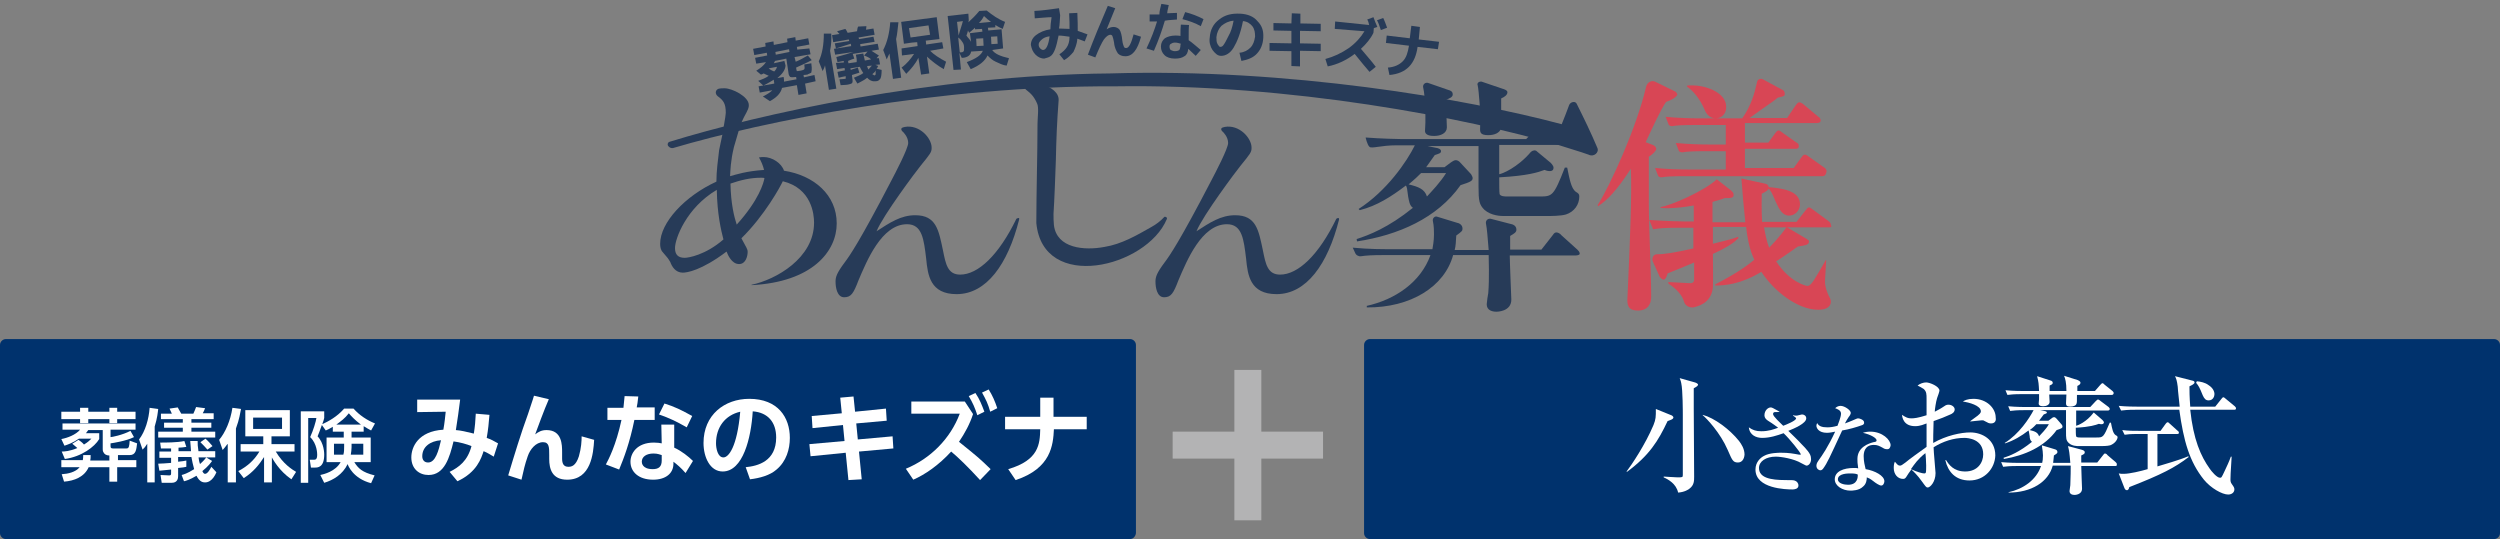 <?xml version="1.0" encoding="utf-8"?>
<!-- Generator: Adobe Illustrator 25.4.1, SVG Export Plug-In . SVG Version: 6.00 Build 0)  -->
<svg version="1.1" id="レイヤー_1" xmlns="http://www.w3.org/2000/svg" xmlns:xlink="http://www.w3.org/1999/xlink" x="0px"
	 y="0px" viewBox="0 0 640 138" style="enable-background:new 0 0 640 138;" xml:space="preserve">
<rect x="0" y="0" width="640" height="138" fill="#808080" stroke="none"/>
<style type="text/css">
	.st0{fill:#00326D;}
	.st1{fill:#FFFFFF;}
	.st2{fill:#B3B3B4;}
	.st3{enable-background:new    ;}
	.st4{fill:#273B58;}
	.st5{fill:#D84655;}
</style>
<path class="st0" d="M289.3,138H1.5c-0.8,0-1.5-0.7-1.5-1.5V88.3c0-0.8,0.7-1.5,1.5-1.5h287.8c0.8,0,1.5,0.7,1.5,1.5v48.2
	C290.7,137.3,290.1,138,289.3,138z"/>
<path class="st0" d="M638.5,138H350.7c-0.8,0-1.5-0.7-1.5-1.5V88.3c0-0.8,0.7-1.5,1.5-1.5h287.8c0.8,0,1.5,0.7,1.5,1.5v48.2
	C640,137.3,639.3,138,638.5,138z"/>
<g>
	<g>
		<path class="st1" d="M426.9,107.8c-2.4,5.1-4.7,8.8-10.4,13l-0.1-0.1c1.3-1.7,4.8-6.9,6.9-11.9c0.6-1.5,0.6-2.1,0.6-4.1l3.7,1.5
			c0.4,0.1,0.8,0.4,0.8,0.7C428.3,107.3,428,107.4,426.9,107.8z M433.6,99.4c0,0.9,0,2.6,0,5.2c0,2.7,0.1,14.9,0.1,17.4
			c0,1.1,0,2.2-1.2,3.1c-0.2,0.2-1.3,0.9-2.9,1c-0.5-2.3-2.6-3.4-3.7-3.9V122c0.4,0,2.7,0.2,3.5,0.2c1.3,0,1.4,0,1.4-0.6
			c0-3.9,0-11,0-15.4c0-0.6,0-6.4-0.4-8.1c-0.1-0.6-0.3-1-0.4-1.3l3.9,1.1c0.3,0.1,0.8,0.3,0.8,0.6
			C434.6,98.8,434.5,98.9,433.6,99.4z M444.9,118.4c-1.3,0-1.5-0.7-2.6-3.2c-1.9-4.4-5.4-8.1-6.4-8.9v-0.1c3,0.8,6.9,3.7,9.3,6.7
			c0.6,0.8,1.4,2,1.4,3.5C446.5,117.6,445.9,118.4,444.9,118.4z"/>
		<path class="st1" d="M462.5,119.2c-0.2,0-0.3-0.1-1.3-0.6c-2-1.2-5.3-1.7-6.6-1.7c-2.5,0-4.3,1.2-4.3,2.9c0,2.5,2.9,3.1,6.8,3.1
			c1.9,0,2.1,0,2.5,0.2c0.3,0.1,0.8,0.5,0.8,1.2c0,0.9-1.1,1-1.5,1c-1.7,0-9.5-0.2-9.5-5.1c0-2,1.4-3.1,2.2-3.5
			c1.4-0.8,3.8-0.8,4.3-0.8c2.1,0,3,0.2,4.7,0.5c0.1,0,0.2,0,0.3,0c0.1,0,0.1,0,0.1-0.1c0-0.4-2.9-4-4.4-5.4
			c-1.7,0.6-3.5,1.2-5.5,1.2c-1.5,0-3.2-0.7-3.4-2.7c1,0.7,1.8,1,3.2,1c1.9,0,3.2-0.5,4.3-0.9c-0.4-0.3-1.3-1-2.6-1.8
			c-0.9-0.6-0.9-1.2-0.9-1.4c0-1.2,0.9-2,1.6-2c0.3,0,0.5,0.1,2.3,1.1c-0.2,0.1-1.1,0.1-1.3,0.1c-0.2,0-0.4,0.2-0.4,0.5
			c0,0.6,1.9,2.3,2.6,3c0.8-0.3,3.3-1.3,3.3-1.9c0-0.2-0.5-0.5-0.8-0.7v-0.1c0.3,0.1,0.7,0.1,1,0.1c0.2,0,1.1-0.3,1.3-0.3
			c0.5,0,1.1,0.3,1.1,1c0,1.3-3.1,2.6-4.6,3.2c0.9,0.9,2.4,2.3,3.3,3.3c1.3,1.3,2.5,2.6,2.5,3.6
			C463.8,118.3,463.1,119.2,462.5,119.2z"/>
		<path class="st1" d="M476.8,108.8c-1.7,0.6-3.4,1.1-5.2,1.4c-3.2,6.9-3.8,8.3-4.9,9.8c-0.1,0.1-0.3,0.4-0.7,0.4
			c-0.3,0-1-0.3-1-1.2c0-0.6,0.4-1.1,0.6-1.4c0.8-1.1,2.4-3.4,4.2-7.3c-0.6,0.1-1.3,0.3-2.1,0.3c-2.2,0-2.7-1.3-2.7-1.8
			c0-0.3,0.1-0.5,0.2-0.7c0.4,0.8,1.2,1.1,2.6,1.1c0.8,0,1.5-0.1,2.6-0.4c0.1-0.3,0.9-2.2,0.9-3.1s-1-1.2-1.5-1.4
			c0.4-0.4,0.9-0.6,1.4-0.6c1,0,2.6,1.1,2.6,1.8c0,0.3-0.3,0.8-0.5,1c-0.5,0.7-0.6,1-1,1.7c0.6-0.2,1.3-0.5,1.8-0.7
			c1.2-0.5,1.3-0.6,1.6-0.6c0.4,0,1.5,0.4,1.5,1C477.3,108.5,477,108.7,476.8,108.8z M483.1,115c-0.5,0-0.9-0.2-1-0.3
			c-1.1-0.6-1.5-0.8-2.4-0.8c-2.4,0-2.6,2-2.6,2.9c0,1.3,0.3,2.5,0.5,3.3c2.4,0.4,4.8,1.7,4.8,3.1c0,0.3-0.2,1.1-0.8,1.1
			c-0.5,0-1.5-0.7-2-1.1c-0.9-0.7-1.2-0.8-1.7-1c0,0.6-0.1,1.7-1,2.4c-1,1-2.8,1-3.2,1c-2,0-4-1.2-4-2.9c0-2,2.2-2.9,4.9-2.9
			c0.5,0,0.8,0,1.1,0.1c-0.2-1.3-0.2-1.8-0.2-2.4c0-3.1,3-4,4.1-4.3c0.1,0,0.6-0.1,0.7-0.2s0.1-0.2,0.1-0.3c0-0.5-1.3-1.4-3.5-1.9
			c0.6-0.2,1.2-0.3,1.9-0.3c3.1,0,5.2,2.1,5.2,3.5C483.9,114.6,483.7,115,483.1,115z M473.6,121.2c-0.5,0-3.1,0-3.1,1.5
			c0,1.1,1.7,1.4,2.6,1.4c2.5,0,2.5-2,2.5-2.6C475.2,121.3,474.9,121.2,473.6,121.2z"/>
		<path class="st1" d="M504.2,123c-3.6,0-5.5-2.2-6.2-5.2h0.2c0.7,1.1,1.9,2.9,4.9,2.9c3.2,0,4.6-2.3,4.6-4.4c0-3.9-3.9-4.2-4.8-4.2
			c-2.8,0-5.5,0.9-7.9,2.4c0,1.1,0.5,6.1,0.5,6.6c0,2.3-1.4,3.7-2,3.7c-0.4,0-0.5-0.2-1.6-1.7c-0.9-1.3-2.2-2.6-2.6-2.9
			c-0.4,0.5-1,1.4-1.3,1.9c-0.2,0.3-0.4,0.5-0.8,0.5c-1.4,0-2.4-1.2-2.4-2.8c0-0.7,0.1-1.3,0.3-1.6c0.6,0.7,0.8,1,1.3,1
			c0.3,0,0.6-0.2,1.4-0.8c0.8-0.7,3.3-2.5,5.4-4c0-2.2,0-2.8,0-6c-0.6,0.2-1.6,0.7-2.9,0.7c-3,0-3.3-2.2-3.4-2.9
			c1.1,0.7,1.5,0.9,2.4,0.9c0.7,0,1.7-0.1,3.9-0.8c0-0.7,0-3.6,0-4.2c0-1.2,0-1.8-0.7-2.5c-0.1-0.1-1.5-0.9-1.6-0.9
			c0.6-0.5,1.5-0.8,2.2-0.8c0.9,0,3.4,1,3.4,2.1c0,0.2-0.4,1.4-0.6,1.9c-0.3,0.9-0.6,3-0.6,3.5c0.3-0.2,1.2-0.6,1.8-1
			c0.9-0.6,1.1-0.8,1.7-0.8c0.9,0,1.6,0.6,1.6,1.2c0,0.7-0.6,1.1-1.1,1.3c-1.1,0.5-2.8,1.2-4.3,1.7c-0.1,2.6-0.1,4.9-0.1,5.6
			c3.3-1.9,7.1-2.7,9.5-2.7c3,0,6.4,1.8,6.4,5.9C510.7,119.9,508.1,123,504.2,123z M492.9,116c-2,1.6-2.7,2.7-3.7,4.1
			c1.5,0.7,2.9,1.1,3.4,1.1c0.1,0,0.3,0,0.4-0.2s0.1-1.4,0.1-1.8C493.1,118.7,493,116.5,492.9,116z M509.7,108.4
			c-0.5,0-0.7-0.1-1.8-0.7c-0.1-0.1-0.3-0.1-0.6-0.1c-0.5,0-2.5,0.3-2.9,0.3v-0.1c0.3-0.2,1.6-1.2,1.9-1.4c0.3-0.3,0.8-0.6,0.8-1.1
			c0-1.5-3.1-2.3-4.6-2.5c0.4-0.3,1.2-0.7,2.7-0.7c3.4,0,5.7,2.4,5.7,4.8C511,107.3,511,108.4,509.7,108.4z"/>
		<path class="st1" d="M541.5,119.3h-8.7c0,0.9,0.2,5.6,0.2,5.8c0,1.6-1.9,1.6-1.9,1.6c-0.6,0-1.3-0.2-1.3-1c0-0.2,0.2-1.3,0.2-1.5
			c0.1-1.8,0.1-4.5,0.1-5h-4.6c-1.1,4.2-5.5,6.9-11.3,6.9V126c3.7-0.8,7.1-3.1,8.3-6.7h-6.1c-2,0-2.7,0.1-3.6,0.2l-0.5-1.2
			c2,0.2,4.3,0.2,4.7,0.2h5.8c0.1-0.4,0.2-1,0.2-1.9c0-0.6-0.1-1.5-0.3-2.6l3.3,1c0.4,0.1,0.7,0.3,0.7,0.7c0,0.3-0.1,0.4-0.9,0.9
			c-0.1,0.8-0.1,1.3-0.2,1.9h4.4c-0.2-2.5-0.3-3.2-0.6-4.3l3.4,0.9c0.3,0.1,0.9,0.2,0.9,0.7c0,0.4-0.3,0.5-0.9,0.8v1.8h4.1l1.5-1.9
			c0.2-0.3,0.3-0.4,0.5-0.4s0.5,0.2,0.6,0.4l2.1,1.8c0.2,0.2,0.3,0.3,0.3,0.5C542,119.3,541.7,119.3,541.5,119.3z M540.2,114
			c-0.7,0.2-2.1,0.2-2.4,0.2h-5.7c-0.3,0-1.7,0-2.5-0.8c-0.7-0.7-0.7-1.1-0.7-3.1V105h-6.6l1,0.2c0.5,0.1,0.7,0.2,0.7,0.4
			c0,0.2-0.2,0.3-0.8,0.5c-0.5,0.7-0.8,1.1-1.2,1.6h2.4l0.8-0.6c0.2-0.2,0.4-0.3,0.7-0.3c0.2,0,0.4,0.2,0.6,0.4l1.3,1.5
			c0.1,0.1,0.2,0.3,0.2,0.5c0,0.4-0.3,0.5-1.5,0.9c-3.1,4.3-8.2,6.5-13.5,7.4l-0.1-0.3c1.6-0.5,4.1-1.5,7.3-4.1
			c-0.5-0.3-0.6-1-0.6-1.4c-0.2-1.2-0.2-1.3-0.3-1.5c-1.8,1.4-3.8,2.6-6,3.3l-0.1-0.1c3.7-2.3,6.3-6.3,7.4-8.4h-2.4
			c-2,0-2.7,0.1-3.6,0.2l-0.5-1.2c2,0.2,4.3,0.2,4.7,0.2h16.3l1.4-1.5c0.4-0.4,0.4-0.4,0.6-0.4c0.2,0,0.2,0,0.7,0.4l2,1.5
			c0.1,0.1,0.3,0.3,0.3,0.5c0,0.3-0.3,0.4-0.5,0.4h-8.1v3.9c0.4-0.1,2.6-0.9,4.5-3.4l2.2,1.9c0,0,0.4,0.4,0.4,0.6s-0.1,0.5-0.6,0.5
			c-0.1,0-0.3,0-0.7-0.1c-0.8,0.3-2.2,0.8-5.9,1c0,0.7,0,2,0.1,2.2c0.1,0.3,0.7,0.3,1.1,0.3h4.1c1.7,0,1.8,0,3.4-3.8h0.3
			c0.3,1.5,0.5,2.7,1.2,3.2c0.4,0.2,0.5,0.3,0.5,0.6C542,112.7,541.3,113.6,540.2,114z M540.6,101.1h-8.9c0,1.7,0,1.9-0.1,2.2
			c-0.1,0.5-0.8,0.8-1.6,0.8c-1,0-1.1-0.4-1.1-0.9c0-0.2,0.1-1.9,0.1-2.2h-4.4c0,0.3,0.1,1.6,0.1,1.9c0,0.7-0.8,1.1-1.6,1.1
			c-0.3,0-1.2,0-1.2-0.7c0-0.2,0.1-0.9,0.1-1.1v-1.3h-4.5c-2,0-2.7,0.1-3.6,0.2l-0.5-1.2c2,0.2,4.3,0.2,4.7,0.2h3.9
			c-0.1-1.9-0.1-2.2-0.5-3.8l3.4,1.1c0.4,0.1,0.6,0.3,0.6,0.6c0,0.4-0.4,0.5-0.8,0.7c0,0.4,0,0.5,0,1.4h4.3c0-2.2-0.3-3.2-0.6-3.9
			l3.5,1.1c0.2,0.1,0.7,0.3,0.7,0.7c0,0.4-0.4,0.6-0.8,0.8c0,0.6,0,0.8,0,1.3h4.5l1.4-1.6c0.4-0.4,0.4-0.4,0.5-0.4
			c0.2,0,0.3,0.1,0.6,0.4l2,1.6c0.1,0.1,0.3,0.3,0.3,0.5C541.1,101,540.8,101.1,540.6,101.1z M521.3,108.6c-0.3,0.3-0.7,0.8-1.7,1.5
			c1.3,0.3,2.1,0.6,2.4,1.6c0.6-0.7,1.8-1.8,2.5-3.1H521.3z"/>
		<path class="st1" d="M545.1,124.7c-0.1,0.6-0.4,0.8-0.6,0.8c-0.4,0-0.6-0.4-0.7-0.7l-1.4-3.6c0.4,0.1,0.8,0.1,1.3,0.1
			c1.5,0,4.4-0.7,6.1-1.2v-9h-2.3c-2.3,0-2.9,0.1-3.6,0.2l-0.6-1.2c1.6,0.2,3.1,0.2,4.7,0.2h5.1l1.3-1.8c0.2-0.2,0.3-0.4,0.5-0.4
			s0.3,0.1,0.6,0.4l2,1.8c0.2,0.1,0.3,0.3,0.3,0.5c0,0.3-0.3,0.3-0.5,0.3h-5v8.3c1.6-0.5,5.6-1.6,7.9-2.6l0.1,0.2
			C556.8,119.7,553.3,121.5,545.1,124.7z M572,104.9h-11.3c0.8,7.6,2.7,11.9,5,15.1c0.4,0.6,1.8,2.3,2.6,2.3c0.4,0,0.4,0,1.2-1.7
			c0.6-1.3,1.1-2.3,1.6-3.7h0.2c0,0.7-0.3,4.1-0.3,5.8c0,0.4,0,0.8,0.4,1.3c0.5,0.7,0.6,0.9,0.6,1.3c0,0.7-0.6,1.3-1.6,1.3
			c-1.5,0-4.4-1.6-6.2-3.8c-3.7-4.6-5.2-9.9-6.3-17.9h-11.3c-2,0-2.7,0.1-3.6,0.2l-0.6-1.2c2,0.2,4.3,0.2,4.7,0.2H558
			c0-0.2-0.5-4.4-0.5-5.1c-0.2-1.6-0.4-2.1-0.7-2.7l4.3,1.1c0.6,0.1,0.7,0.3,0.7,0.5c0,0.4-0.7,0.7-1.3,1c0,1.1,0,2.6,0.2,5.2h6.4
			l1.6-2c0.3-0.4,0.4-0.4,0.5-0.4s0.3,0.1,0.6,0.4l2.3,1.9c0.2,0.2,0.3,0.3,0.3,0.5C572.5,104.8,572.2,104.9,572,104.9z
			 M565.4,102.5c-0.7,0-1.1-0.4-1.5-1.3c-0.8-2-1.1-2.5-1.7-3.2l0.2-0.4c0.9,0.1,2.1,0.3,3,1c1.1,0.7,1.5,1.6,1.5,2.3
			C566.9,101.4,566.6,102.5,565.4,102.5z"/>
	</g>
</g>
<g>
	<rect x="300.2" y="110.5" class="st2" width="38.5" height="6.9"/>
	<rect x="316" y="94.7" class="st2" width="6.9" height="38.5"/>
</g>
<g>
	<g class="st3">
		<path class="st1" d="M115.1,120.8c2.4-1.2,4.6-2.8,5.6-6.6c-1.2-0.5-3-1-4.6-1.2c-1,4.1-2.3,8.6-6.4,8.6c-2.4,0-4.4-1.6-4.4-4.5
			c0-2.6,1.7-6.7,8.2-7.1c0.3-1.6,0.5-3.6,0.6-4.6l-7.3,0.1v-3.2h11c-0.3,2.6-0.7,5.2-1.1,7.8c1.3,0.1,2.6,0.4,4.6,0.9
			c0.3-1.9,0.4-3.2,0.5-5.1l3.5,0.3c-0.2,2.3-0.3,3.6-0.7,5.9c1.1,0.4,1.7,0.7,2.9,1.4l-1.1,3.4c-0.9-0.5-1.4-0.9-2.6-1.4
			c-0.6,1.8-1.7,5.4-6.7,7.7L115.1,120.8z M108.1,116.8c0,0.8,0.4,1.6,1.5,1.6c1.9,0,2.7-3.1,3.3-5.7
			C110.1,112.9,108.1,114.4,108.1,116.8z"/>
		<path class="st1" d="M140.5,102.2c-1.2,2.7-2.9,7.4-3.5,9c0.9-0.7,1.7-1.1,2.9-1.1c4,0,4,3.8,4,5.7v1.6c0,1.3,0.4,2.1,1.6,2.1
			c0.8,0,1.9-0.2,2.7-2.7c0.6-2.1,0.7-3.9,0.7-5.1l3.2,0.9c-0.2,3.5-0.8,10.2-6.9,10.2c-3.9,0-4.6-2.8-4.6-5.3v-1c0-2,0-3.3-1.6-3.3
			c-1.8,0-3.3,1.8-3.9,3.6c-0.8,2.3-1,3.4-1.6,6l-3.4-1.1c1.6-5.3,3.2-10.6,5.1-15.8c0.2-0.7,1.2-3.5,1.5-4.6L140.5,102.2z"/>
	</g>
	<g class="st3">
		<path class="st1" d="M167.6,104.4v3.1h-5.2c-1.2,5.9-2.7,9.8-3.9,12.7l-3.4-1.3c0.7-1.3,2.6-4.9,4-11.4h-3.6v-3.1h4.1
			c0.1-1.2,0.2-1.9,0.3-3l3.5,0.1c-0.2,1.6-0.2,1.9-0.4,2.8H167.6z M172.6,114.6c1.8,0.8,3.7,2.3,4.8,3.4l-1.9,3.1
			c-1.2-1.4-2.2-2.2-3.1-2.9v0.5c0,2.5-2,4.1-5.2,4.1c-3.7,0-5.8-2-5.8-4.6c0-2.1,1.6-4.9,6-4.9c0.9,0,1.5,0.1,2,0.2l-0.1-4.8h3.3
			L172.6,114.6z M169.4,116.5c-0.4-0.1-1-0.4-2.1-0.4c-1.8,0-3,0.8-3,2.1c0,0.3,0.1,1.9,2.8,1.9c1.5,0,2.3-0.6,2.3-2.2V116.5z
			 M175.8,109.4c-2.6-1.5-4.5-2.4-7.1-3.3l1.4-2.8c2.6,0.8,4.4,1.7,7.1,3.2L175.8,109.4z"/>
		<path class="st1" d="M190.9,119.6c3.1-0.3,7.8-1.5,7.8-7.6c0-3.9-2.1-6.4-6-6.7c-0.4,6.8-2.5,15.4-7.7,15.4
			c-3.2,0-4.9-3.6-4.9-7.3c0-7.2,5.4-11.3,11.7-11.3c7.4,0,10.4,4.8,10.4,10c0,2.9-0.9,6-3.4,8.1c-1.7,1.5-4.3,2.2-6.8,2.5
			L190.9,119.6z M183.3,113.5c0,1.2,0.4,3.6,1.9,3.6c1.3,0,3.5-2.6,4.3-11.7C185.6,106.3,183.3,109.4,183.3,113.5z"/>
	</g>
	<g class="st3">
		<path class="st1" d="M226.8,104.6l0.2,3.1l-7.8,0.7l0.4,4.1l8.9-0.8l0.2,3.1l-8.8,0.8l0.7,7.1l-3.4,0.2l-0.7-7l-9,0.9l-0.3-3.1
			l9-0.8l-0.4-4.1l-7.8,0.8l-0.2-3.1l7.7-0.7l-0.4-4l3.4-0.3l0.4,3.9L226.8,104.6z"/>
		<path class="st1" d="M249.1,106c-0.8,2.5-2.1,4.9-3.6,7.1c5.1,4.1,5.3,4.3,8.1,7l-2.7,2.8c-3.1-3.4-5.6-5.8-7.4-7.3
			c-3.2,3.5-6.7,5.9-9.7,7.2l-1.9-2.8c6.3-2.6,11.4-7.7,13.8-14.1h-12.4v-3.1H247L249.1,106z M249.7,100.6c1.1,1.6,1.7,3.2,2.3,4.8
			l-1.8,0.9c-0.7-2.1-1.1-3-2.2-4.9L249.7,100.6z M253.1,99.7c1,1.6,1.6,3,2.2,4.8l-1.8,0.9c-0.6-2.1-1.1-3.1-2.1-4.9L253.1,99.7z"
			/>
		<path class="st1" d="M278.2,106.7v3.2h-8.4c-0.2,4-0.7,10-9.8,13l-1.9-2.8c7.9-2.3,8.1-6.5,8.2-10.2h-9v-3.2h9v-4.9h3.4v4.9H278.2
			z"/>
	</g>
</g>
<g>
	<g class="st3">
		<path class="st1" d="M23.2,116.6c0,0.5,0,0.9-0.1,1.3H28v-1.3c-0.9,0-1.3-0.4-1.5-0.8c-0.2-0.3-0.2-0.6-0.2-0.8v-4.9h-3.7
			c-0.2,0.3-0.3,0.4-0.6,0.8h3.4v1.5c-1.2,2-4.5,4.5-8.8,5.1l-0.8-1.9c0.7,0,2.1-0.1,4-0.9c-0.5-0.5-1.1-0.9-1.3-1.1l1.6-1
			c0.4,0.3,0.9,0.6,1.4,1.2c1-0.6,1.5-1.1,1.9-1.5h-3.2c-1.6,1.1-2.8,1.5-3.7,1.8l-0.8-1.7c1.6-0.3,3.7-1.1,4.8-2.4h-4.5v-1.6h18.7
			v1.6h-6.4v1.9c0.3,0,3-0.5,5.1-1.6l0.9,1.6c-2,1-5.3,1.5-6,1.6v0.7c0,0.4,0.1,0.6,0.6,0.6h3.5c0.6,0,0.7-0.5,0.8-2l1.9,0.7
			c-0.2,1.6-0.3,3-1.9,3h-3v1.3h4.7v1.8H30v3.7H28v-3.7h-5.3c-1.1,2.5-3.7,3.5-6.3,3.7l-0.6-1.9c1.6-0.1,3.5-0.5,4.6-1.8h-4.7v-1.8
			h5.5c0.1-0.5,0.1-1,0.1-1.3H23.2z M15.7,105.4h4.8v-1h2.1v1H28v-1H30v1h4.7v1.9H30v1H28v-1h-5.4v1h-2.1v-1h-4.8V105.4z"/>
		<path class="st1" d="M37.7,113.6c-0.5,0.8-0.7,1-1.2,1.5l-0.9-2.6c1.6-2.1,2.5-5.2,2.7-8.1l2.2,0.3c-0.1,0.8-0.2,2.2-0.9,4.5v14.3
			h-1.9V113.6z M50.8,116.9c0.1,0.5,0.1,1.1,0.4,1.9c0.9-0.8,1.4-1.4,1.6-1.7l1.5,0.9c-0.3,0.4-0.9,1.3-2.5,2.6
			c0.1,0.2,0.3,0.7,0.7,0.7c0.6,0,1.2-1,1.6-1.8l1.3,1.4c-0.1,0.2-1,2.6-2.9,2.6c-0.5,0-1.4-0.1-2.2-1.7c-1.7,1-2.7,1.3-3.2,1.4
			l-0.6-1.6c0.4-0.1,1.5-0.4,3.2-1.5c-0.3-1.1-0.5-2-0.7-3.1h-3.4v1.2c1.1-0.1,1.6-0.2,2.1-0.3v1.6c-0.5,0.1-0.9,0.2-2.1,0.3v2.1
			c0,1.6-1.2,1.7-1.7,1.7h-2.5l-0.3-2l2.1,0.1c0.4,0,0.6,0,0.6-0.5v-1c-1.6,0.2-2.3,0.2-3,0.3l-0.3-1.8c0.9,0,1.9-0.1,3.3-0.2v-1.3
			h-3v-1.6h3v-0.8c-1.1,0-1.8,0-2.6,0l-0.2-1.5c1.3,0,4.4,0,6.2-0.4l0.5,1.5c-0.7,0.1-1.3,0.2-2,0.2v0.9h3.2
			c-0.1-0.8-0.1-1.9-0.2-2.6h1.9c0,1,0,1.1,0.2,2.6h4.3v1.6H50.8z M41.2,105.9H44c-0.2-0.4-0.5-1.1-0.6-1.3l2.1-0.3
			c0.3,0.5,0.3,0.6,0.9,1.6h3.1c0.2-0.4,0.6-1.4,0.7-1.7l2.3,0.3c-0.2,0.5-0.3,0.8-0.6,1.3h2.8v1.5h-5.7v0.9h5.1v1.3h-5.1v1h6.1v1.5
			H40.5v-1.5h6.3v-1H42v-1.3h4.8v-0.9h-5.6V105.9z M52.6,112.3c0.7,0.6,1.2,1.2,1.8,1.9l-1.3,0.9c-0.6-0.7-1.1-1.2-1.8-1.9
			L52.6,112.3z"/>
		<path class="st1" d="M58.2,113.7c-0.4,0.6-0.7,0.9-1.2,1.5l-0.9-2.6c1.6-1.9,2.9-4.9,3.4-8.2l2.2,0.3c-0.2,0.9-0.4,2.6-1.3,5v13.8
			h-2.1V113.7z M61,120.6c2.3-1.2,4.1-2.8,5.4-5h-4.8v-1.9h5.8v-2h-4.6V105h11.4v6.7h-4.7v2h5.9v1.9h-4.8c1.9,3.2,4.2,4.6,5.2,5.2
			l-1.2,1.9c-3.2-2.2-4.7-5.1-5-5.6v6.4h-2V117c-1.2,1.9-2.8,3.9-5.2,5.4L61,120.6z M64.8,106.9v2.9h7.4v-2.9H64.8z"/>
		<path class="st1" d="M85.3,109.2c-1,0.6-1.4,0.8-1.9,1l-1-1.4c-0.6,1.7-0.9,2.4-1.1,2.9c1.7,1.8,1.7,4.4,1.7,4.7
			c0,3.3-1.7,3.3-2.4,3.3h-1l-0.3-2h1c0.5,0,0.9-0.1,0.9-1.3c0-0.2,0-2.8-1.8-4.5c0.8-1.7,1.5-4.1,1.6-4.9h-2.1v16.6H77v-18.3h6v1.7
			c-0.1,0.5-0.2,0.7-0.5,1.6c1.5-0.7,3.8-1.9,5.6-4h2.4c1.5,1.7,3.5,3,5.5,3.8l-1,1.8c-0.6-0.3-0.9-0.5-1.9-1.1v1.4H90v1.5h4.9v6.3
			h-4.2c1,1.6,2,2.6,5.2,3.4l-0.9,2c-4.6-1.2-5.9-4.5-6-4.9c-1.3,2.7-3.7,4.1-6,4.8l-1-2c0.9-0.2,3.9-0.9,5.2-3.3h-3.6v-6.3h4.4
			v-1.5h-2.8V109.2z M88.1,113.6h-2.6v2.8h2.4c0.2-0.7,0.2-1.3,0.2-2.1V113.6z M92.4,108.7c-1.6-1.2-2.5-2.2-3.1-2.9
			c-1,1.3-2,2-3.2,2.9H92.4z M90,114.5c0,0.6-0.1,1.3-0.2,1.9H93v-2.8h-3V114.5z"/>
	</g>
</g>
<g>
	<path class="st4" d="M298.7,56.1c-5.2,12.4-31.7,18.8-33.4,1c0-7.7,0.3-17.7,0.3-25.3c0-1.6,0.4-4.3-0.1-5.3
		c-1.6-3.7-3.7-3.2-3.2-4.7c0.4-1.6,9.1-0.1,8.7,4c-0.4,5.2-0.6,10-0.7,15.2c-0.1,3.1-0.4,10.9-0.6,13.7c0,0.9,0,2.1,0.1,2.9
		c0.7,6,7.8,6.6,13,5.6c4.3-0.7,8.1-2.9,11.8-5c1.3-0.7,2.5-1.6,3.5-2.7C298.4,55.4,298.9,55.7,298.7,56.1L298.7,56.1z"/>
	<path class="st5" d="M426.5,26.1c-1.5,2.2-3.7,7.1-5.2,10.3l1.8,0.7c0.4,0.1,0.9,0.6,0.9,1c0,0.3-0.3,0.7-0.6,1
		c-0.1,0.1-1,0.9-1.3,1c0,2.5,0,6.3,0,11.9c0,6.6,0.6,17.4,0.6,24c0,1.9-0.9,3.5-3.4,3.5c-2.1,0-2.7-0.9-2.7-2.7
		c0-1,0.3-5.7,0.3-6.8c0.3-7.2,0.9-20.3,0.6-26.8c-3.7,5.7-6,8-8.4,9.6l-0.1-0.3c3.2-5,10-19.9,12.4-30.3c0.3-1.2,1.5-1.8,2.5-1.2
		l4.9,2.4c0.3,0.1,0.6,0.6,0.6,0.9C429,24.9,428.2,25.5,426.5,26.1z M468.1,58.2h-10.6l4.9,2.9c0.4,0.3,0.7,0.4,0.7,0.7
		c0,0.9-0.9,1-2.8,1.3c-0.7,0.4-2.9,2.1-5.6,3.8c3.5,5.4,7.7,6.3,8,6.3c1,0,1.9-1.8,4.7-6.6h0.1c0,0.9-0.3,4.6-0.3,5.3
		c0,1.6,0.4,2.5,0.9,3.7c0.3,0.6,0.6,1,0.6,1.6c0,1-0.7,2.1-3.2,2.1c-5.3,0-11.3-4.7-14.6-9.7c-5.3,3.2-9.4,3.5-11.8,3.5v-0.3
		c6-3.1,8.4-5,10-6.3c-0.7-1.6-1.5-3.4-2.1-8.4h-8.5v4.3c4.1-1,5.2-1.3,6.5-1.8V61c-0.7,0.7-1.9,1.9-6.5,4c0,1.3,0.1,7.4,0,8.5
		c-0.3,3.5-2.8,4.7-5,5.2c-1,0.1-2.1-0.4-2.4-1.5c-0.4-1.5-1.8-3.2-4-4.6v-0.4c0.9,0,4.7,0.3,5.6,0.3c0.9,0,1-0.6,1-1v-4.3
		c-1,0.4-5.7,2.4-6.8,2.8c0,0.1-0.4,1.6-1,1.6c-0.4,0-0.9-0.6-1-0.7l-1.8-4c-0.3-0.7,0.1-1.8,1-1.8c1.8,0,4-0.3,9.4-1.5
		c0-0.9,0-4.6,0-5.3h-3.2c-4,0-5.3,0.1-7.1,0.4l-1-2.4c4,0.3,8.5,0.4,9.3,0.4h2.1v-4.1c-2.1,0.4-4.7,0.7-6.6,0.7
		c-0.9,0-1.2,0-1.9-0.1V53c2.7-0.4,11.2-4.1,14.4-7.1l3.7,2.9c0.3,0.3,0.6,0.6,0.6,1c0,0.6-0.1,1-2.2,0.9c-1.6,0.6-2.4,0.7-3.2,1
		c0,2.1,0,3.5,0,5.2h8.4c-0.4-3.8-0.7-7.1-1-11.2l6,1.3c0.6,0.1,0.9,0.4,1,0.9c2.9,0.3,8,0.7,8,4.4c0,1.6-1.3,2.9-2.8,2.9
		c-1.6,0-2.5-1.5-3.4-3.5c-1-2.4-1.2-2.7-1.8-3.4c-0.3,0.4-0.4,0.6-1.8,1.3c0,1.6-0.1,3.7,0.1,7.2h8.8l2.2-2.8
		c0.6-0.6,0.6-0.9,1-0.9c0.3,0,0.3,0.1,1.2,0.7l3.8,2.8c0.4,0.3,0.6,0.6,0.6,1C469.1,58.2,468.5,58.2,468.1,58.2z M466.6,45.1h-35
		c-3.7,0-5.2,0.1-6.2,0.3c-0.4,0-0.9-0.1-1-0.6l-0.7-1.8c3.1,0.3,6.2,0.4,9.1,0.4h9v-4.7h-4.9c-3.7,0-5.2,0.1-6.2,0.3
		c-0.4,0-0.9-0.1-1-0.6l-0.7-1.8c3.1,0.3,6.2,0.4,9.1,0.4h3.7v-5h-7.5c-3.7,0-5.2,0.1-6.2,0.3c-0.4,0-0.9-0.1-1-0.6l-0.7-1.8
		c3.1,0.3,6.2,0.4,9.1,0.4h10.5c2.4-3.4,3.2-6.6,3.8-9.3c0.1-0.7,0.9-1,1.5-0.7l5,2.7c0.3,0.1,0.6,0.4,0.6,1c0,0.6-0.1,0.6-1.8,1
		c-1,0.9-1.8,1.3-7.2,5.2h9.6l2.1-3.1c0.3-0.4,0.6-0.9,1-0.9c0.3,0,0.6,0.1,1.2,0.6l3.7,3.1c0.3,0.1,0.6,0.6,0.6,0.9
		c0,0.6-0.6,0.7-1,0.7h-18.4v5h6l1.6-2.2c0.3-0.4,0.6-0.9,1-0.9c0.3,0,0.4,0.1,1.2,0.7l3.4,2.4c0.3,0.1,0.6,0.4,0.6,0.9
		c0,0.7-0.6,0.7-1,0.7h-12.8V43h12.5l1.8-2.5c0.3-0.4,0.6-0.9,1-0.9c0.3,0,0.4,0,1.2,0.6l3.8,2.7c0.3,0.1,0.6,0.6,0.6,0.9
		C467.5,44.9,466.9,45.1,466.6,45.1z M439.2,30.3c-1.9,0-2.7-1.8-2.9-2.4c-1.2-2.7-2.9-4.7-4.4-5.7v-0.3c4.6-0.4,10,1.8,10,5.4
		C442,29,440.8,30.3,439.2,30.3z M451.6,58.2c0.3,1.6,0.6,3.4,1.3,5.2c0.7-0.7,2.8-2.9,4.4-5.2H451.6z"/>
	<path class="st4" d="M184.9,34.6c0.1-0.9,0.9-4.9,0.9-5.7c0-2.4-0.6-3.2-2.1-4.3c-0.7-0.6-0.6-1.6,0.3-1.9c0.4-0.1,1-0.1,1.5-0.1
		c1.9,0,6.2,2.1,6.2,4.3c0,0.7-0.1,1-1.3,3.2c-0.6,1.2-1.2,2.8-1.3,3.4l-1.2,4.1c-0.9,3.7-0.9,6-1,7.5c1.5-0.4,4.1-1.3,8.7-1.6
		c-0.3-1.2-0.7-2.1-1.3-3.2c0.6-0.1,0.9-0.1,1.2-0.1c2.2,0,4.6,1.6,5.2,3.5c7.7,1.2,13.5,6.2,13.5,13.5c0,7.1-6.2,15-21.8,15.8v-0.1
		c6.2-1.3,16-6.8,16-15.9c0-2.1-0.6-8.8-8-10.6c-0.6,1.3-4.6,8.7-10.6,14.6c1.3,2.5,1.6,2.7,1.6,3.5c0,0.9-0.4,3.1-2.2,3.1
		c-1.9,0-2.9-2.4-3.2-3.2c-6.5,4.9-10.2,5.4-11.2,5.4c-1.9,0-2.8-1.6-3.2-2.7c-0.6-1-0.6-1-1.9-2.5c-0.6-0.6-0.7-1.5-0.7-2.2
		c0-5.4,6.3-12.2,14.4-15.9c0-2.7,0.4-5.6,0.7-8.1L184.9,34.6z M183.5,48.6c-7.8,4.6-10.7,12.5-10.7,14.9c0,1.8,0.9,2.5,2.5,2.5
		c0.9,0,5.3-0.7,9.9-4.7C184.6,59,183.6,54.8,183.5,48.6z M194.8,45.5c-2.7,0-5.2,0.6-7.8,1.5c0.1,5.3,1,8.7,1.6,10.5
		c5.7-6.3,6.9-10.7,7.1-11.9C195.7,45.5,194.8,45.5,194.8,45.5z"/>
	<path class="st4" d="M260.9,56.2c-2.9,11.5-8.4,19.1-16,19.1c-6.8,0-7.4-4.9-7.8-9.1c-0.6-4.9-1-8.8-4.9-8.8
		c-6.5,0-10.3,9.4-12.4,14.3c-1.3,3.4-1.9,4.4-3.7,4.4s-2.2-2.5-2.2-4c0-1.2,0.3-2.2,2.4-5c1.2-1.6,3.8-5.3,11.9-20.9
		c1-1.9,4.3-8.2,4.3-9.6c0-1.6-1.3-2.8-1.3-2.8s-1.3-1,0.4-1.3c3.7-0.7,6.9,2.8,6.9,5.3c0,1.2-0.3,1.5-2.8,4.6
		c-1,1.2-9.7,12.8-11.3,16.8c3.4-2.2,6.2-4.1,9.9-4.1c5.4,0,6,3.8,7.1,9c0.7,3.5,1.2,6.2,4.4,6.2c4.6,0,9.9-5,14.4-14.3
		C260.8,55.7,261,55.7,260.9,56.2z"/>
	<path class="st4" d="M342.8,56.2c-2.9,11.5-8.4,19.1-16,19.1c-6.8,0-7.4-4.9-7.8-9.1c-0.6-4.9-1-8.8-4.9-8.8
		c-6.5,0-10.3,9.4-12.4,14.3c-1.3,3.4-1.9,4.4-3.7,4.4s-2.2-2.5-2.2-4c0-1.2,0.3-2.2,2.4-5c1.2-1.6,3.8-5.3,11.9-20.9
		c1-1.9,4.3-8.2,4.3-9.6c0-1.6-1.3-2.8-1.3-2.8s-1.3-1,0.4-1.3c3.7-0.7,6.9,2.8,6.9,5.3c0,1.2-0.3,1.5-2.8,4.6
		c-1,1.2-9.7,12.8-11.3,16.8c3.4-2.2,6.2-4.1,9.9-4.1c5.4,0,6,3.8,7.1,9c0.7,3.5,1.2,6.2,4.4,6.2c4.6,0,9.9-5,14.4-14.3
		C342.6,55.7,342.8,55.7,342.8,56.2z"/>
	<path class="st4" d="M403.4,65.4h-16.9c0,1.8,0.4,10.9,0.4,11.3c0,3.1-3.7,3.1-3.8,3.1c-1,0-2.5-0.3-2.5-1.9c0-0.4,0.3-2.5,0.4-2.9
		c0.3-3.7,0.1-8.8,0.1-9.7h-9.1c-2.2,8.1-10.9,13.5-22.1,13.4v-0.4c7.2-1.6,13.8-6,16.3-13h-11.9c-3.1,0-4.6,0.1-5.9,0.3
		c-0.6,0.1-1.3-0.3-1.5-0.9l-0.6-1.3c4,0.4,8.4,0.4,9.1,0.4h11.3c0.1-0.7,0.4-2.1,0.4-3.8c0-0.9,0-2.1-0.3-3.5
		c-0.1-0.7,0.6-1.3,1.2-1l4.9,1.5c0.7,0.1,1.5,0.6,1.5,1.5c0,0.6-0.1,0.7-1.6,1.8c-0.1,1.6-0.1,2.5-0.4,3.7h8.7
		c-0.3-3.5-0.4-5.3-0.7-6.8c-0.1-0.7,0.4-1.3,1.2-1.2l5,1.3c0.6,0.1,1.6,0.4,1.6,1.5c0,0.7-0.6,1-1.6,1.6v3.5h8l2.9-3.7
		c0.4-0.6,0.6-0.7,1-0.7c0.4,0,1,0.4,1.2,0.7l4.1,3.7c0.3,0.3,0.6,0.6,0.6,1C404.5,65.2,403.9,65.4,403.4,65.4z M400.9,54.9
		c-1.3,0.4-4.1,0.4-4.7,0.4H385c-0.6,0-3.2,0-5-1.6c-1.3-1.3-1.5-2.2-1.5-6V37.4h-13l1.9,0.4c0.9,0.1,1.5,0.4,1.5,0.9
		s-0.4,0.6-1.6,1c-0.9,1.3-1.5,2.1-2.2,3.1h4.7l1.6-1.2c0.4-0.3,0.9-0.6,1.3-0.6c0.4,0,0.9,0.3,1.2,0.7l2.7,2.9
		c0.1,0.3,0.4,0.6,0.4,1c0,0.7-0.6,1-3.1,1.8c-6,8.5-16,12.8-26.5,14.4l-0.1-0.6c3.1-1,8.1-2.9,14.4-8c-0.9-0.6-1-1.9-1.2-2.8
		c-0.3-2.2-0.3-2.5-0.6-2.9c-3.7,2.8-7.4,5.2-11.8,6.3l-0.3-0.3c7.2-4.6,12.4-12.2,14.4-16.3h-4.7c-4,0-6.3,0.9-6.9,0.4
		s-1-2.4-1-2.4c3.8,0.3,8.4,0.4,9.1,0.4h32l2.8-2.9c0.7-0.7,0.9-0.9,1-0.9c0.3,0,0.4,0,1.3,0.7l4,2.9c0.1,0.1,0.6,0.6,0.6,1
		c0,0.6-0.6,0.7-1,0.7h-15.6v7.5c0.7-0.1,4.6-1.6,8.1-5.7c0.4-0.4,1.2-0.6,1.6-0.1l3.5,2.9c0,0,0.7,0.7,0.7,1.2c0,0.4-0.1,0.9-1,0.9
		c-0.1,0-0.6,0-1.3-0.3c-1.6,0.6-4.3,1.5-11.6,1.9c0,1.5,0,3.8,0.1,4.3c0.3,0.6,1.3,0.6,2.1,0.6h8c3.4,0,3.7,0,6.6-7.4h0.6
		c0.6,2.9,1,5.3,2.2,6.2c0.7,0.4,0.9,0.6,0.9,1.2C404.3,52.4,403,54.2,400.9,54.9z M363.8,44.3c-0.6,0.6-1.5,1.5-3.2,2.9
		c2.5,0.6,4.1,1.2,4.7,3.1c1.2-1.3,3.5-3.7,4.9-6C370.1,44.3,363.8,44.3,363.8,44.3z"/>
	<path class="st4" d="M384.6,22.7l-5.3-1.8c-0.6-0.1-1.3,0.3-1,1c0.3,1.3,0.7,7.7,0.7,7.7c0,0.6-0.1,2.9-0.1,3.4
		c0,0.9,0.1,1.6,2.1,1.6c1.6,0,2.9-0.6,3.2-1.6c0.1-0.6,0.1,0,0.1-3.5v-1.6c0-1,0-1.5,0-2.7c0.9-0.4,1.6-0.9,1.6-1.6
		C385.9,23.1,385,22.8,384.6,22.7z"/>
	<path class="st4" d="M370.3,25.5c0.7-0.3,1.6-0.6,1.6-1.3c0-0.7-0.4-1-1.2-1.2l-5.2-1.8c-0.6-0.1-1.2,0.3-1.2,1
		c0.4,1.9,0.4,2.9,0.6,6v1.6v1.6c0,0.3-0.1,1.8-0.1,2.1c0,1.3,1.8,1.3,2.4,1.3c1.6,0,3.2-0.7,3.2-2.2c0-0.6-0.1-2.4-0.1-2.9
		C370.3,29.6,370.3,26.1,370.3,25.5z"/>
	<path class="st4" d="M408.9,37.8c-1.6-3.8-3.4-7.5-5.3-11.3c-0.4-0.7-1.6-0.4-1.9,0.4c-0.6,1.6-1.2,3.2-1.9,4.9
		c-24.3-6.5-70.2-14.4-115.6-13c-45.3,0.4-90.1,10.5-112.8,17.5c-0.4,0.1-0.6,0.6-0.4,1c0.3,0.4,0.7,0.7,1.3,0.6
		c23-6.8,68-16,113.1-15.8c45.1-0.7,90.3,8.2,113.5,15c2.7,0.9,5.3,1.6,7.8,2.5C408,40.3,409.5,39,408.9,37.8z"/>
	<g>
		<path class="st4" d="M194.8,19.1l-1.2-1c1-0.6,1.9-1.3,2.5-2.2l-2.5,0.4l-0.3-1.5l3.1-0.6l-0.1-0.7l-3.2,0.6l-0.3-1.6l3.2-0.6
			l-0.1-0.9l2.1-0.4l0.1,0.9l3.5-0.7l-0.1-0.9l2.1-0.4l0.1,0.9l3.2-0.6l0.3,1.6l-3.2,0.6l0.1,0.7l3.1-0.3l0.3,1.5l-4.1,0.7l0.3,1.2
			c1-0.4,2.1-1,3.1-1.6l1,1.2c-1.3,0.7-2.7,1.3-4,1.9l0.1,0.6c0,0.1,0.1,0.3,0.1,0.3c0.1,0,0.4,0,0.9-0.1c0.6-0.1,1-0.3,1-0.4
			c0.1-0.1,0.1-0.6,0-1.2l1.8-0.3c0,0.4,0.1,0.9,0.1,1s0,0.4,0,0.7c0,0.3-0.1,0.4-0.1,0.6s-0.1,0.1-0.4,0.3
			c-0.1,0.1-0.4,0.1-0.6,0.3c-0.3,0-0.6,0.1-1,0.1l0.1,0.6l2.7-0.6l0.3,1.6l-2.7,0.6l0.4,2.5l-2.1,0.4l-0.4-2.5l-3.8,0.7
			c-0.3,1.3-1.3,2.4-3.1,3.4l-1.8-1.2c1.2-0.6,2.1-1.2,2.4-1.6l-3.2,0.6l-0.3-1.6l4-0.7c0-0.1,0-0.4-0.1-0.7v-0.3
			c-0.7,0.4-1.6,1-2.7,1.5l-1.3-1.2c1-0.4,1.9-0.7,2.7-1.3c-0.6-0.3-1-0.4-1.3-0.6C195.4,18.8,195.2,19,194.8,19.1z M198.2,18.3
			c0.3-0.3,0.6-0.7,0.7-1.2l-2.1,0.4l0,0l0,0C197,17.7,197.4,18,198.2,18.3z M200.7,20.9l3.2-0.6l-0.1-0.6c-0.7,0.1-1.2,0.1-1.5,0
			c-0.1-0.1-0.3-0.3-0.4-0.7l-0.6-4l-2.9,0.6c-0.1,0.1-0.1,0.3-0.3,0.6l2.7-0.6l0.3,1.2c-0.1,1.2-0.9,2.2-2.1,3.2l1.6-0.3l0.1,0.6
			C200.7,20.3,200.7,20.6,200.7,20.9z M198.6,14l3.5-0.7l-0.1-0.7l-3.5,0.7L198.6,14z"/>
		<path class="st4" d="M212.5,13l1.6,9.7l-1.9,0.3l-1-6.3c-0.1,0.6-0.4,1-0.6,1.5l-1-2.5c0.9-1.9,1.3-4.3,1.3-7.1h1.9
			C212.9,10,212.8,11.5,212.5,13z M225,14.9l0.3,1.6l-1.2,0.1l0.7,0.3c-0.1,0.3-0.3,0.6-0.4,0.7l1.3,0.3c0,1-0.1,1.8-0.3,2.2
			c-0.3,0.4-0.6,0.7-1.2,0.7c-0.7,0.1-1.5-0.1-2.2-0.9c-0.7,0.6-1.6,1-2.5,1.5l-0.9-1.5c0.9-0.4,1.8-0.7,2.4-1.2
			c-0.3-0.4-0.6-1-0.9-1.6l-2.4,0.4l0.1,0.4c0.7-0.3,1.3-0.4,1.8-0.6l0.4,1.3c-0.4,0.1-1.2,0.4-1.9,0.6l0.1,0.9
			c0.1,0.6,0.1,1-0.1,1.2c-0.1,0.1-0.6,0.3-1.3,0.4c-0.3,0-0.9,0.1-1.6,0.1l-0.3-1.5c0.6,0,1-0.1,1.3-0.1c0.1,0,0.3,0,0.3-0.1
			c0,0,0-0.1,0-0.3v-0.3c-0.7,0.1-1.3,0.3-1.8,0.4l-0.3-1.5c0.6-0.1,1.2-0.3,1.9-0.4l-0.1-0.6l-1.9,0.3l-0.3-1.6L216,16v-0.4
			c-0.1,0-0.6,0.1-1.6,0.3l-0.3-1.3c1.6-0.4,3.1-0.9,4.4-1.3l-4.7,0.7l-0.3-1.5l4.4-0.7l-0.1-0.6l-3.8,1.2l-0.3-1.3l3.7-0.6
			l-0.1-0.4l-4,0.7L213,9l1.9-0.3c-0.4-0.4-0.6-0.7-0.6-0.7l2.1-0.6c0.3,0.3,0.4,0.7,0.6,1l2.4-0.4c0.1-0.6,0.1-0.9,0.3-1.2l2.1-0.1
			c0,0.4-0.1,0.7-0.1,0.9l1.9-0.3l0.3,1.6l-4.1,0.7l0.1,0.4l3.7-0.6l0.3,1.3l-3.7,0.6l0.1,0.6l4.4-0.7l0.3,1.5l-1.9,0.3
			c0.7,0.4,1.3,0.9,1.9,1.2l-0.6,0.7H225z M219.1,14l1.9-0.3c0.1,0.6,0.3,1.2,0.4,1.8l1.6-0.3c-0.4-0.4-1-0.7-1.8-1l0.9-1l-3.8,0.6
			l0.4,1.2c-0.4,0.1-0.9,0.3-1.6,0.6l0.1,0.6l2.1-0.3C219.4,15.2,219.2,14.6,219.1,14z M222.3,17.8c0.3-0.3,0.6-0.7,0.9-1l-1.2,0.1
			C222,17.2,222.2,17.5,222.3,17.8z M224.2,18c-0.1,0.3-0.4,0.6-0.9,1c0.3,0.1,0.4,0.3,0.6,0.3c0.1,0,0.1-0.1,0.3-0.3
			C224.1,18.7,224.2,18.4,224.2,18z"/>
		<path class="st4" d="M229.4,10l1.3,9.9l-2.1,0.3l-0.9-6.5c-0.3,0.7-0.6,1.2-0.7,1.5l-0.9-2.4c1-1.9,1.6-4.3,1.8-7.1h2.1
			C229.8,7.4,229.7,8.8,229.4,10z M234,13.8l-3.1,0.4l-0.1-1.8l4.1-0.6l-0.1-1l-1.3,0.1l-2.1,0.3l-0.7-5.6l9.1-1.2l0.7,5.6l-3.5,0.4
			l0.1,1l4.1-0.6l0.3,1.6l-3.4,0.6c1,1,2.4,1.9,4.1,2.8l-0.6,1.9c-1.6-0.9-3.1-2.1-4.3-3.2l0.6,4.3l-2.1,0.3l-0.7-4.3
			c-0.7,1.5-1.9,2.9-3.1,4.1l-1.2-1.6C232.2,16.3,233.2,15,234,13.8z M233.1,9.6l5-0.7l-0.4-2.4l-5,0.7L233.1,9.6z"/>
		<path class="st4" d="M248.5,17.7l-1-1.8c2.4-0.9,3.7-1.8,4.1-2.9l-1.5,0.1l-1.5,0.1c-0.1,0.9-0.9,1.5-2.1,1.6h-0.3l-0.6-1.3
			l0.4,4.3l-1.9,0.1l-1.5-13.8l5.3-0.6l0.1,1.6c0,0.1,0,0.3-0.1,0.6c1-0.9,1.9-1.8,2.8-2.9l1.9-0.1c1.5,1.2,2.9,2.2,4.7,2.9
			l-0.6,1.8c-0.7-0.3-1.3-0.6-1.9-1v0.6l-1.9,0.1l0.1,0.7l3.4-0.3l0.4,4.9l-2.8,0.4c0.7,1,2.1,1.6,4.3,2.1l-0.6,1.9
			c-1-0.1-1.9-0.6-2.8-1c-0.9-0.4-1.5-1-2.1-1.6C252.2,15.6,250.7,16.8,248.5,17.7z M246.5,5.4L245,5.6l0.4,3.5
			C245.7,7.9,246.2,6.6,246.5,5.4z M245.3,9.6l0.4,3.8h0.3c0.3,0,0.6-0.1,0.7-0.3c0.1-0.1,0.1-0.4,0.1-1c0-0.4-0.1-0.9-0.4-1.3
			C246.2,10.5,245.9,10,245.3,9.6z M251.5,8.1l-0.1-0.7l-1.8,0.1V7.1c-0.6,0.6-1.2,1-1.5,1.3l-0.3-0.6c-0.1,0.6-0.3,1-0.4,1.3
			c0.4,0.6,0.9,1,1.2,1.6l-0.3-2.2L251.5,8.1z M250,11.8l1.8-0.1l-0.1-1.9l-1.8,0.1L250,11.8z M250.6,5.9l3.1-0.3
			c-0.6-0.4-1.2-0.9-1.8-1.5C251.6,4.7,251.2,5.3,250.6,5.9z M253.8,11.3l1.6-0.1l-0.1-1.9l-1.6,0.1L253.8,11.3z"/>
		<path class="st4" d="M264.9,4.7l-0.1-1.9c2.1-0.1,4.1-0.4,6.3-0.7l0.3,1.8c-0.1,1.3-0.1,2.5-0.3,3.4c0.9,0,1.8,0.1,2.7,0.1
			c0-1,0-2.4-0.1-4l2.1-0.1c0.1,1.9,0.1,3.4,0.1,4.6c0.9,0.3,1.6,0.6,2.5,0.9l-0.7,1.8c-0.9-0.3-1.5-0.6-1.9-0.7
			c-0.1,1.5-0.6,2.5-1,3.4c-0.6,0.7-1.3,1.5-2.4,2.1l-1.2-1.5c0.9-0.6,1.5-1.2,1.9-1.8c0.4-0.6,0.7-1.5,0.7-2.7
			c-0.9-0.1-1.9-0.3-2.8-0.3c-0.3,1.5-0.6,2.7-0.9,3.5s-0.7,1.5-1.2,1.8c-0.4,0.3-0.9,0.4-1.6,0.6c-0.7,0-1.5-0.3-2.2-1
			c-0.7-0.7-1-1.5-1.2-2.5c0-0.9,0.4-1.8,1.3-2.5c0.9-0.7,2.2-1.3,3.7-1.5c0-0.7,0.1-1.8,0.3-3.1C268,4.4,266.5,4.6,264.9,4.7z
			 M268.7,9.3c-0.9,0.1-1.6,0.4-2.1,0.9c-0.4,0.4-0.7,0.7-0.7,1.2c0,0.4,0.1,0.7,0.4,1c0.3,0.3,0.6,0.4,0.7,0.4
			C267.8,12.8,268.4,11.6,268.7,9.3z"/>
		<path class="st4" d="M283.6,1.5l1.9,0.6c-0.6,1.5-1.3,3.2-2.2,5.4l0,0c0.6-0.4,1.2-0.6,1.8-0.6c0.6,0,1.2,0.3,1.5,0.7
			c0.3,0.4,0.6,1.5,0.7,2.7c0.1,0.9,0.3,1.3,0.4,1.6c0.1,0.3,0.3,0.4,0.6,0.4c0.7,0,1.3-1.2,1.9-3.5l1.9,0.6c-0.9,3.4-2.2,5-4,5
			c-0.9,0-1.5-0.3-1.9-0.7c-0.4-0.6-0.9-1.5-1-2.8c-0.1-0.7-0.3-1.3-0.4-1.6c-0.1-0.3-0.3-0.4-0.6-0.4c-0.4,0-1,0.4-1.6,1.2
			c-0.6,0.9-1.3,2.4-2.2,4.6l-1.9-0.7C280,10,281.7,5.9,283.6,1.5z"/>
		<path class="st4" d="M297.3,1l1.9,0.3c-0.3,1.2-0.4,1.9-0.4,2.1c0.7,0,1.5-0.1,2.5-0.1V5c-1,0.1-2.1,0.1-3.1,0.3
			c-0.7,2.4-1.6,5-2.8,7.7l-1.9-0.6c1.2-2.5,2.1-4.9,2.7-6.9c-0.9,0-1.5,0-1.9,0V3.7c0.9,0,1.6,0,2.5,0C296.8,2.8,297.1,1.9,297.3,1
			z M304.3,10.3c0.9,0.6,1.9,1.5,3.1,2.5l-1.3,1.5c-0.6-0.6-1.3-1.2-1.9-1.8c-0.1,0.9-0.4,1.6-1,1.9c-0.6,0.4-1.3,0.6-2.4,0.6
			c-1.2,0-2.1-0.3-2.7-0.9c-0.6-0.6-0.9-1.3-0.9-2.2s0.4-1.6,1-2.1c0.6-0.4,1.6-0.7,2.7-0.7c0.4,0,0.9,0,1.3,0.1
			c0-1.3,0-2.2,0.1-2.9l2.1,0.1c-0.1,0.6-0.1,1.8-0.1,3.5V10.3z M302.3,11.2c-0.4-0.1-0.9-0.3-1.5-0.3c-0.4,0-0.7,0.1-1,0.3
			c-0.3,0.1-0.4,0.4-0.4,0.7c0,0.4,0.1,0.7,0.3,0.9c0.3,0.1,0.6,0.3,1,0.3c0.6,0,0.9-0.1,1.2-0.3c0.1-0.1,0.3-0.7,0.3-1.3
			c0,0,0,0,0-0.1C302.3,11.3,302.3,11.3,302.3,11.2z M302.7,4.9l0.7-1.8c1.6,0.4,3.2,1,4.7,1.8l-0.7,1.8
			C306,5.9,304.3,5.3,302.7,4.9z"/>
		<path class="st4" d="M317.3,13.5c1.2-0.1,2.1-0.6,2.8-1.3c0.7-0.7,1-1.6,1.2-2.8c0-1-0.1-1.9-0.7-2.7c-0.6-0.7-1.3-1.2-2.4-1.3
			c-0.6,3.1-1.5,5.3-2.4,6.8s-2.1,2.1-3.2,2.1c-0.9,0-1.5-0.6-2.2-1.5c-0.6-0.9-0.9-2.1-0.7-3.2c0.1-1.9,0.9-3.5,2.4-4.6
			c1.5-1.2,3.2-1.6,5.4-1.5c1.9,0.1,3.4,0.7,4.4,1.9c1.2,1.2,1.6,2.5,1.5,4.3c-0.1,1.6-0.6,2.9-1.6,4s-2.4,1.6-4,1.9L317.3,13.5z
			 M315.8,5.3c-1.3,0.1-2.2,0.6-3.1,1.3c-0.7,0.7-1.2,1.8-1.3,2.9c0,0.7,0,1.3,0.3,1.8c0.3,0.4,0.4,0.7,0.7,0.7s0.6-0.1,0.9-0.6
			c0.3-0.4,0.7-1.2,1.2-2.2C315.1,8.2,315.5,6.9,315.8,5.3z"/>
		<path class="st4" d="M330.7,3.4l2.2,0.1V6l5.2,0.1v1.9l-5.3-0.1v3.2l5.3,0.1v1.9l-5.3-0.1v4l-2.2-0.1v-3.8l-5.6-0.1V11l5.6,0.1
			V7.9L326,7.8V5.9l4.6,0.1L330.7,3.4z"/>
		<path class="st4" d="M341.7,7.4l0.1-1.9l8.7,0.9C350.4,6,350.3,5.4,350,5l1.6-0.6c0.3,0.9,0.7,1.8,1,2.5l-0.9,0.3l-0.1,1.2
			c-0.7,1.5-1.9,2.9-3.2,4.1c1.3,1.6,2.7,3.1,3.8,4.6l-1.6,1.3c-0.9-1-2.1-2.5-3.8-4.6c-2.1,1.6-4.4,2.7-6.9,3.2l-0.6-1.9
			c2.2-0.6,4.1-1.5,6-2.8c1.8-1.3,3.1-2.8,4-4.3L341.7,7.4z M355.1,7.1l-1.6,0.6c-0.4-1.2-0.7-2.1-1-2.5l1.6-0.6
			C354.5,5.4,354.8,6.3,355.1,7.1z"/>
		<path class="st4" d="M355,9.1l5.9,0.7l0.4-3.2l2.2,0.3l-0.3,3.2l5.2,0.6l-0.3,1.9l-5.2-0.6c-0.6,4.4-2.9,6.8-7.2,7.2l-0.4-1.9
			c1.6-0.1,2.9-0.7,3.8-1.6c0.9-0.9,1.3-2.2,1.6-4l-5.9-0.7L355,9.1z"/>
	</g>
</g>
</svg>
